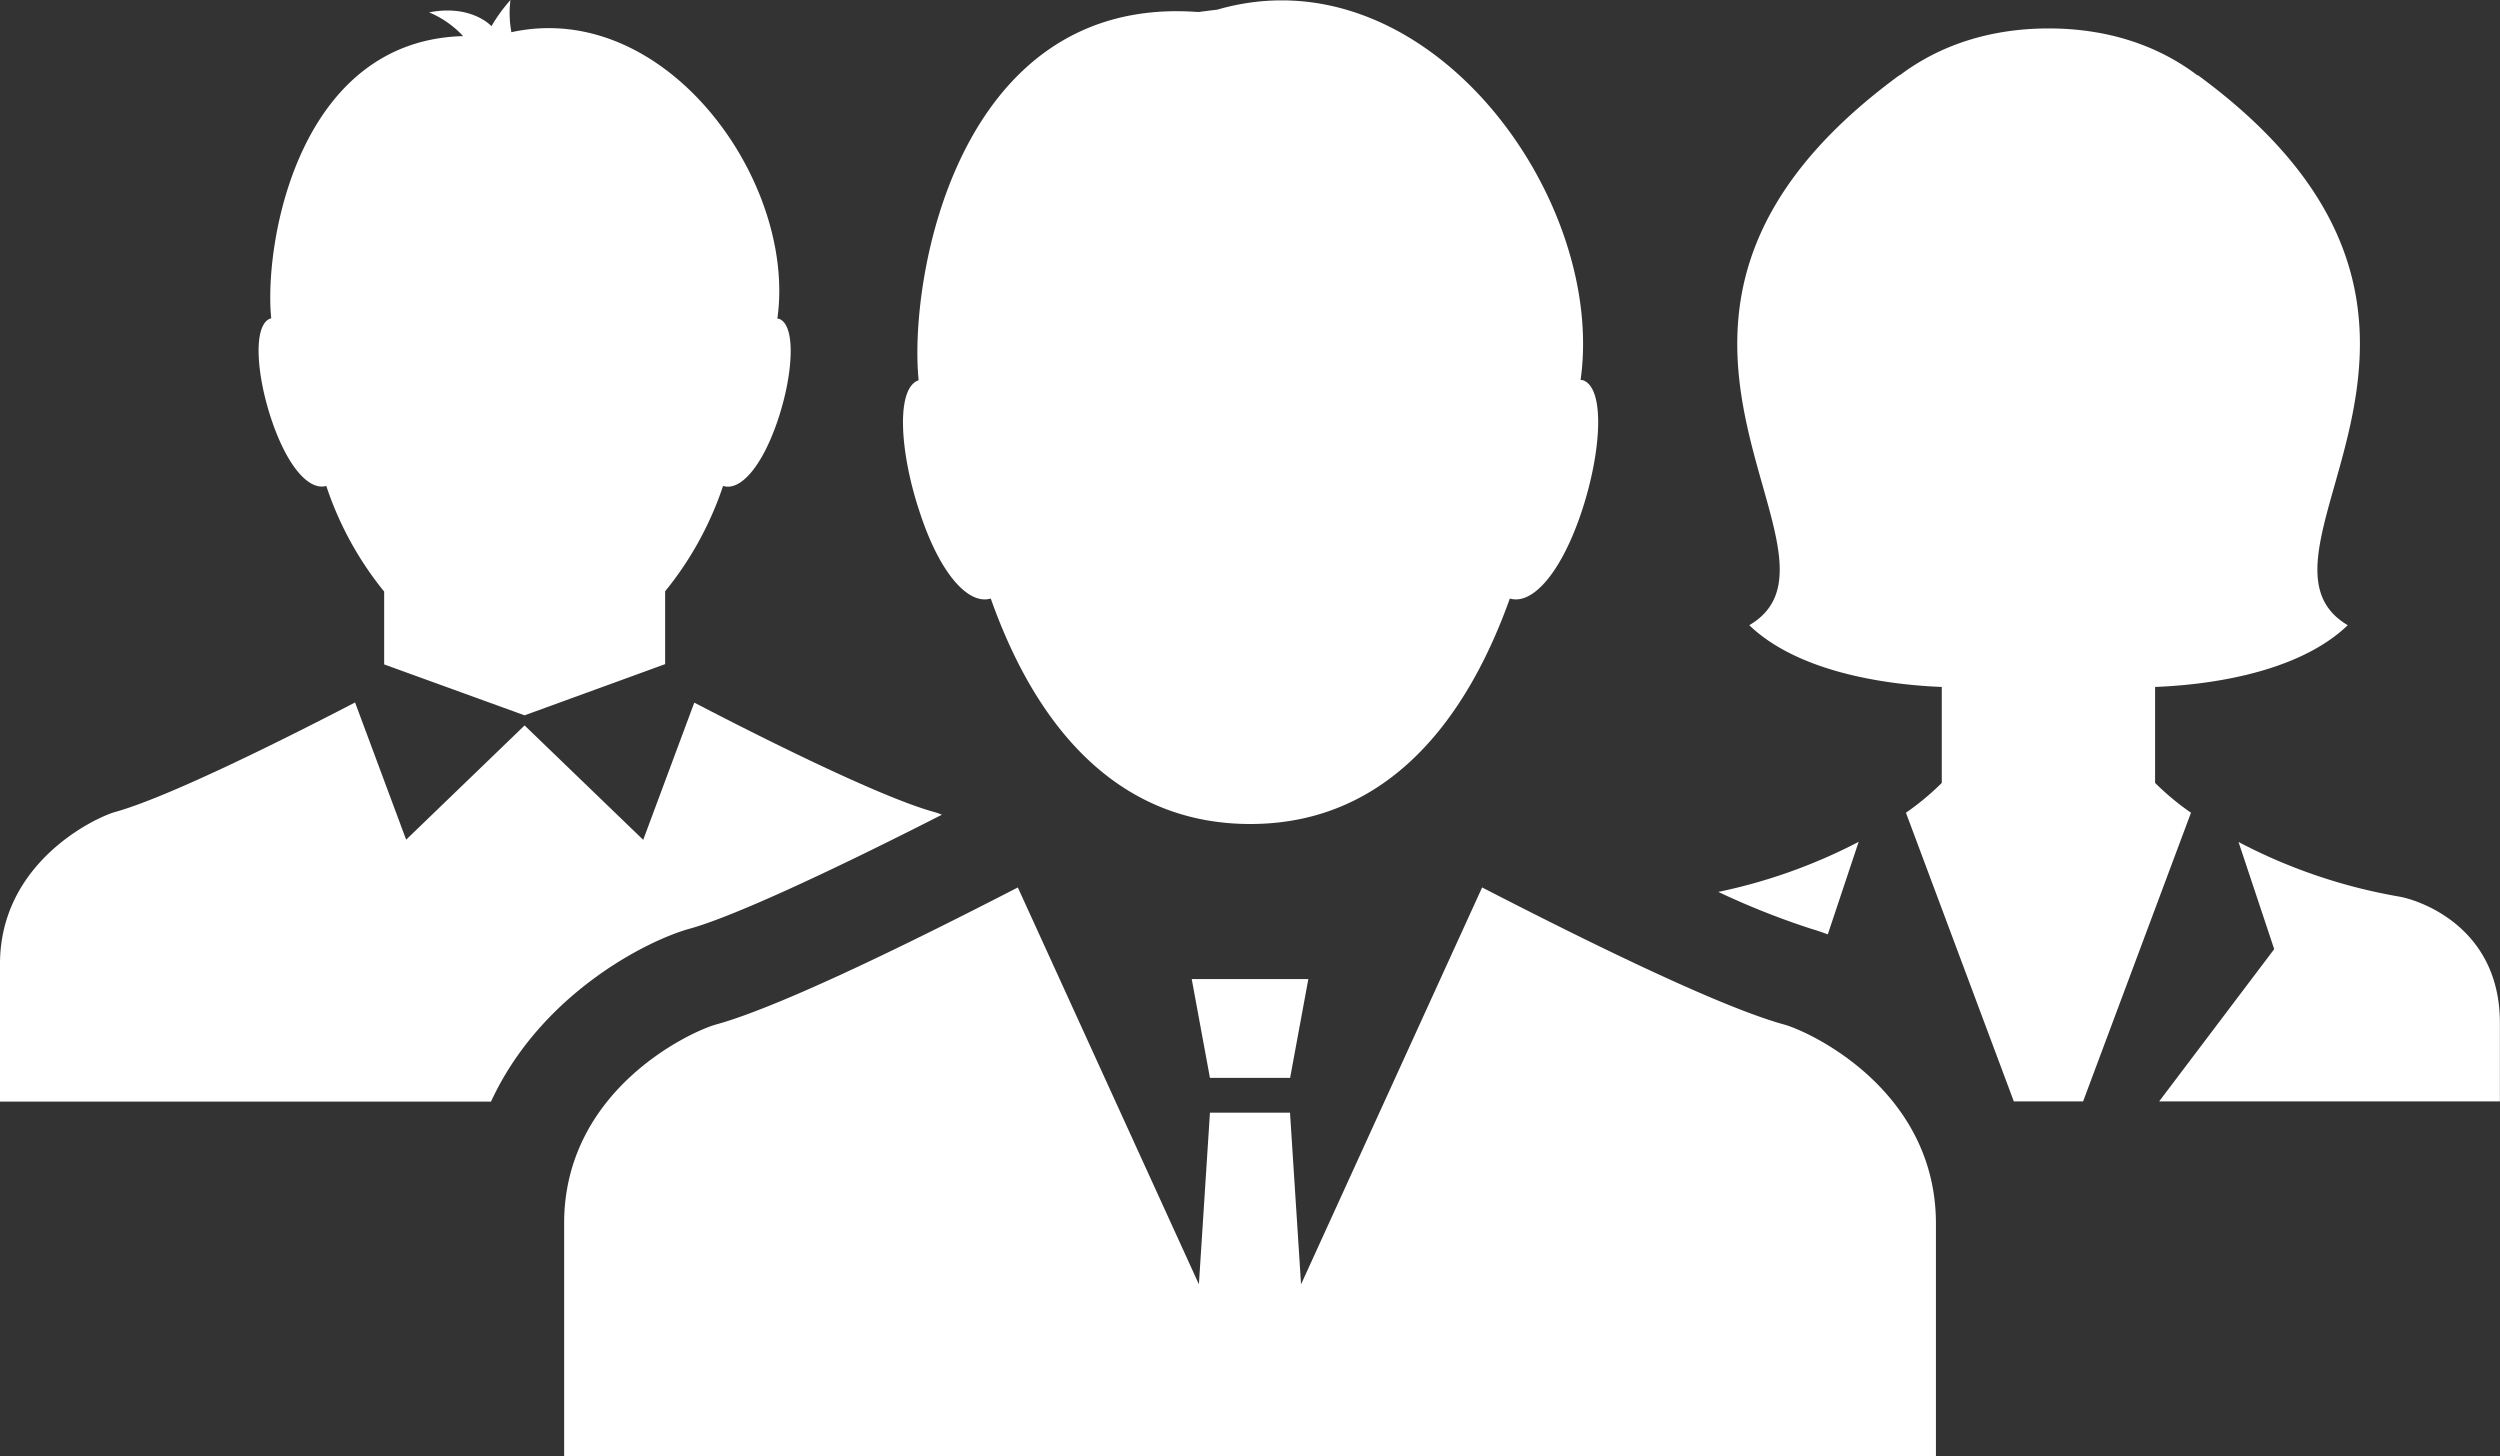 <svg xmlns="http://www.w3.org/2000/svg" viewBox="0 0 452.73 263.7"><rect x="0" y="0" width="452.73" height="263.7" fill="#333333" stroke="none"/><g data-name="Layer 2"><g data-name="Layer 1"><path d="M316.78 113.22c9.43 9.06 26.6 10.86 34.86 11.18v17.38a48 48 0 0 1-6.49 5.4l19.54 52.28h12.54l19.54-52.28a47.77 47.77 0 0 1-6.5-5.4V124.4c8.24-.31 25.45-2.11 34.89-11.18-22-13 33.27-55.31-27.16-99.62a.29.29 0 0 0 0 .09c-7.35-5.59-16.55-8.54-27-8.54s-19.66 2.95-27 8.51v-.06c-60.49 44.31-5.18 86.66-27.22 99.62ZM434.5 162.37a98.4 98.4 0 0 1-29.12-9.89l6.46 19.4L391 199.46h61.71v-14.19c.02-17.42-14.6-22.27-18.21-22.9ZM59.09 88a60.35 60.35 0 0 0 10.48 19.13v13.19L95 129.54l25.45-9.27v-13.19A60.64 60.64 0 0 0 130.94 88c3.18 1 7.12-3.62 9.91-11.9s3.36-17.3.18-18.38a1.22 1.22 0 0 0-.26 0c3.53-24.77-20.12-58-48.16-51.89A18.88 18.88 0 0 1 92.44 0 29.58 29.58 0 0 0 89 4.74s-3.6-4-11.29-2.5a17.77 17.77 0 0 1 6.16 4.3c-30 .8-36.12 37.77-34.75 51.13H49c-3.19 1.07-2.64 10 .18 18.37S55.93 88.9 59.09 88ZM323.08 185.53C310.22 182 282.56 168 268.4 160.71l-32.79 71.87-2-31.08h-14.5l-2 31.08-32.79-71.87c-14.15 7.29-41.81 21.29-54.66 24.82-4.88 1.38-27.5 12-27.5 36v42.17h248.42v-42.13c0-24.01-22.58-34.66-27.5-36.04ZM179.42 108.39c8.91 25.17 24.35 40.83 47 40.83 22.59 0 38-15.66 47-40.83 4.14 1.23 9.31-4.75 12.94-15.56s4.41-22.62.24-24h-.37c4.71-33.23-28-78.05-65.84-67.07-1.16.12-2.26.28-3.37.42-43.74-3.3-52.52 48.46-50.66 66.68-4.17 1.41-3.44 13.09.23 24 3.52 10.77 8.67 16.76 12.83 15.53Z" style="fill:#ffffff"/><path style="fill:#ffffff" d="M219.11 195.19h14.52l3.3-17.89h-21.12l3.3 17.89zM328 168.2c.87.25 1.9.61 3 1l5.59-16.75a98.42 98.42 0 0 1-25.42 9.07A142.13 142.13 0 0 0 328 168.2ZM124.82 168.2c7.36-2 24.27-9.71 45.75-20.66A12.28 12.28 0 0 0 169 147c-10.28-2.89-33-14.41-43.27-19.76l-9.25 24.85L95 131.37l-21.45 20.69-9.25-24.85C54 132.56 31.32 144.08 21 147c-3.73 1-21 9.17-21 27.56v24.93h88.92c8.91-19.32 27.94-29.05 35.9-31.29Z"/></g></g></svg>